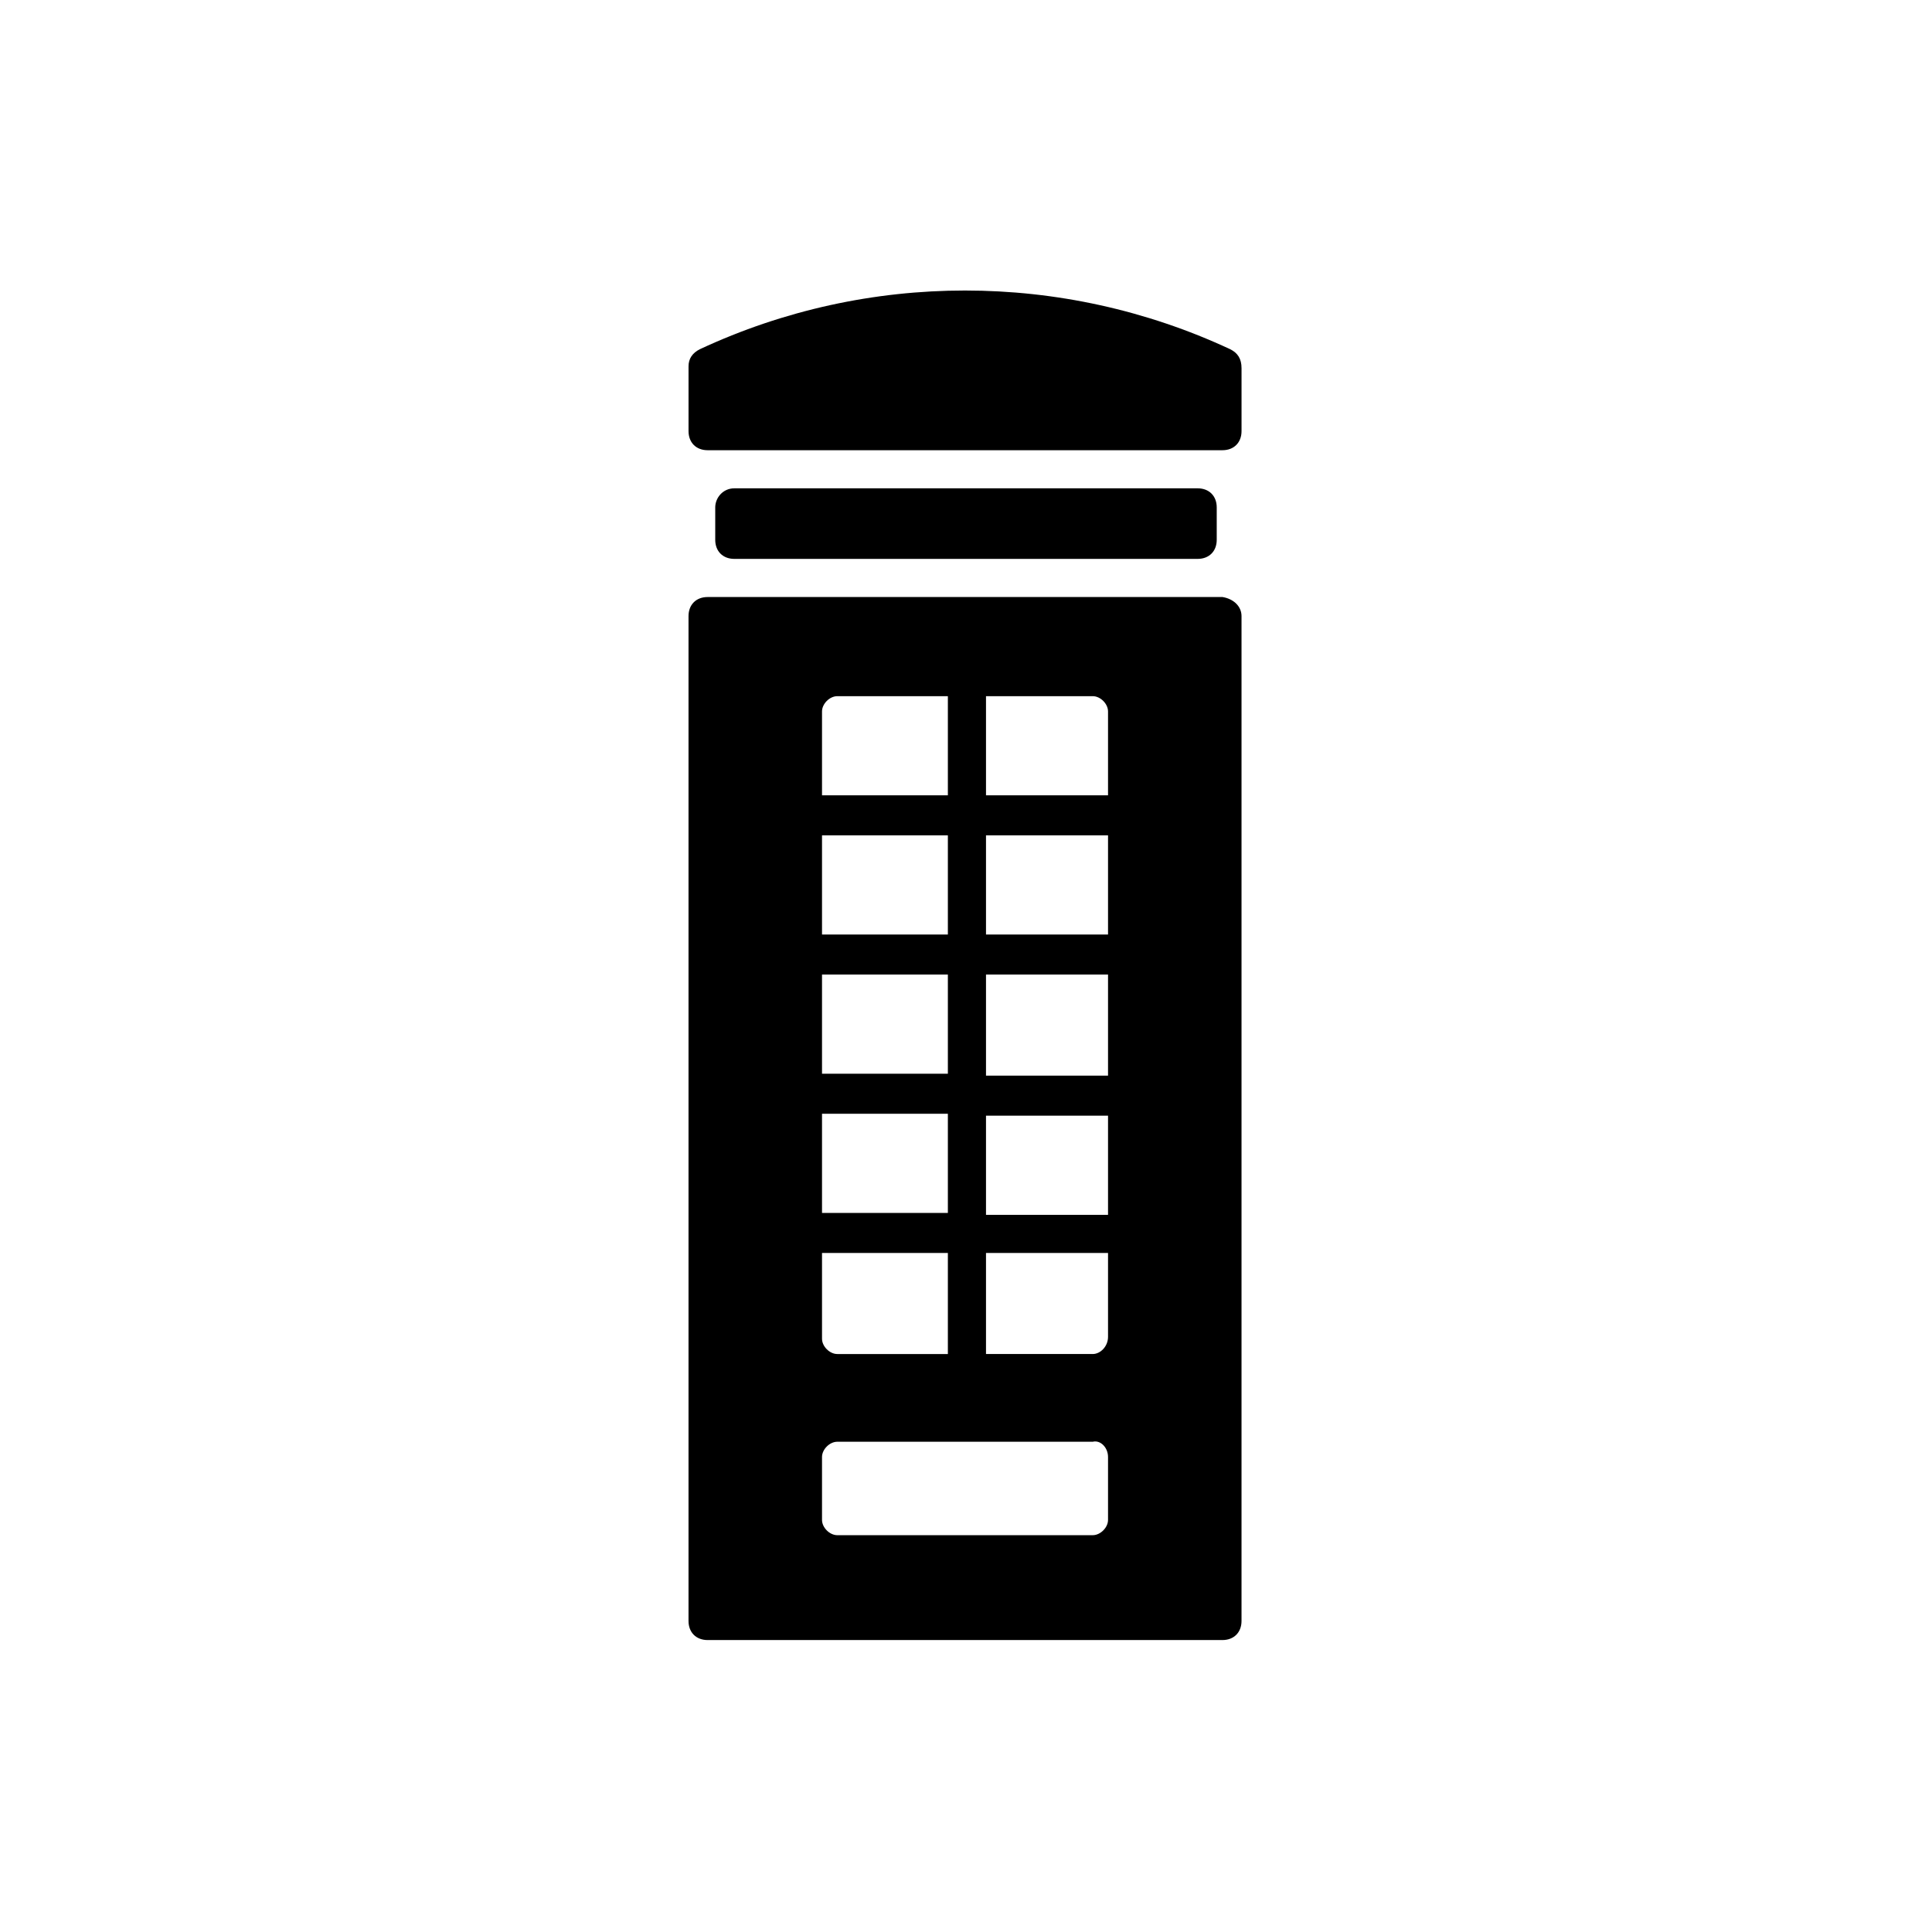 <?xml version="1.0" encoding="UTF-8"?>
<!-- Uploaded to: SVG Repo, www.svgrepo.com, Generator: SVG Repo Mixer Tools -->
<svg fill="#000000" width="800px" height="800px" version="1.1" viewBox="144 144 512 512" xmlns="http://www.w3.org/2000/svg">
 <g>
  <path d="m467.96 302.22h-136.44c-3.031 0-5.055 2.019-5.055 5.055v266.3c0 3.031 2.019 5.055 5.055 5.055h136.44c3.031 0 5.055-2.019 5.055-5.055v-266.31c0-2.523-2.023-4.547-5.055-5.051zm-30.32 227.9v16.676c0 2.019-2.019 4.043-4.043 4.043h-67.711c-2.019 0-4.043-2.019-4.043-4.043v-16.676c0-2.019 2.019-4.043 4.043-4.043h67.715c2.019-0.508 4.039 1.516 4.039 4.043zm-75.797-54.07h33.352v26.781h-29.309c-2.019 0-4.043-2.019-4.043-4.043zm0-36.891h33.352v26.277h-33.352zm0-36.887h33.352v26.277h-33.352zm75.797 26.781h-32.34v-26.781h32.34zm-4.043 73.777h-28.297v-26.781h32.34v22.234c0 2.527-2.019 4.547-4.043 4.547zm-28.297-36.887v-26.277h32.34v26.277zm32.34-74.285h-32.34v-26.277h32.34zm-42.445 0h-33.352v-26.277h33.352zm42.445-36.887h-32.34v-26.277h28.297c2.019 0 4.043 2.019 4.043 4.043zm-42.445 0h-33.352v-22.234c0-2.019 2.019-4.043 4.043-4.043h29.309z"/>
  <path d="m338.6 273.41h122.79c3.031 0 5.055 2.019 5.055 5.055v8.59c0 3.031-2.019 5.055-5.055 5.055h-122.79c-3.031 0-5.055-2.019-5.055-5.055v-8.59c0-2.527 2.023-5.055 5.055-5.055z"/>
  <path d="m469.98 236.53c-44.469-20.719-96.012-20.719-140.48 0-2.019 1.012-3.031 2.527-3.031 4.547v17.18c0 3.031 2.019 5.055 5.055 5.055h136.44c3.031 0 5.055-2.019 5.055-5.055v-16.676c0-2.527-1.012-4.043-3.035-5.051z"/>
 </g>
</svg>